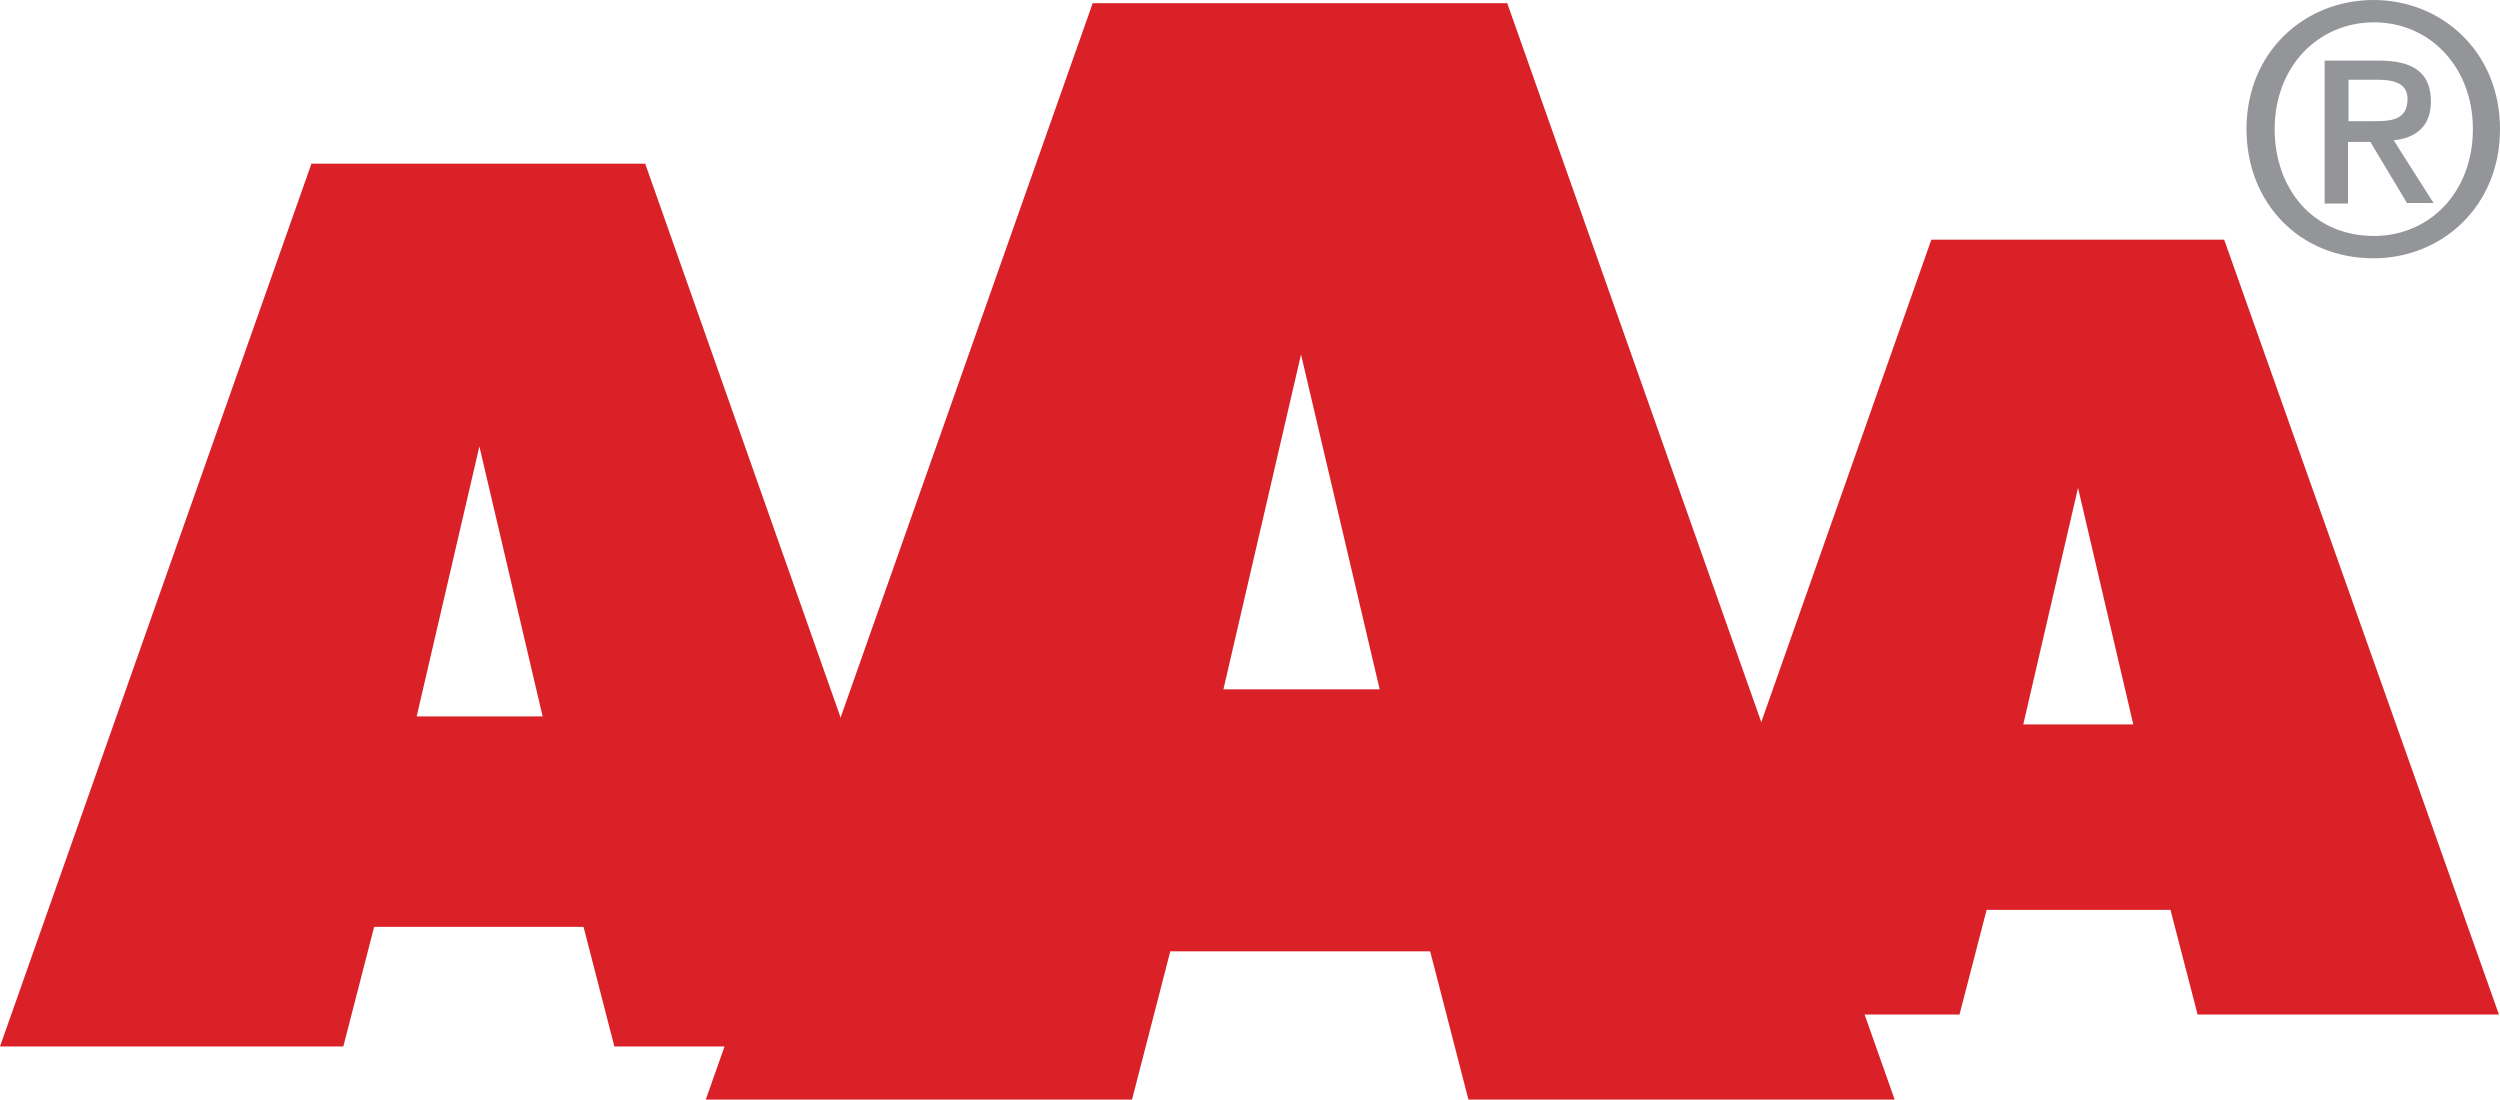 <?xml version="1.0" encoding="UTF-8" standalone="no"?>
<svg
   xmlns:dc="http://purl.org/dc/elements/1.1/"
   xmlns:cc="http://creativecommons.org/ns#"
   xmlns:rdf="http://www.w3.org/1999/02/22-rdf-syntax-ns#"
   xmlns:svg="http://www.w3.org/2000/svg"
   xmlns="http://www.w3.org/2000/svg"
   height="206.9"
   width="470.4"
   xml:space="preserve"
   viewBox="0 0 470.4 206.9"
   y="0px"
   x="0px"
   id="Layer_1"
   version="1.1"><defs
   id="defs85" />
<style
   id="style2"
   type="text/css">
	.st0{fill:#939598;}
	.st1{fill:#DA2128;}
</style>
<path
   style="fill:#939598"
   id="path4"
   d="m 441.9,26.7 h 4.1 l 6.9,11.5 h 5 l -7.5,-11.8 c 4,-0.4 7,-2.5 7,-7.3 0,-5.4 -3.3,-7.7 -9.8,-7.7 h -10.2 v 26.9 h 4.4 V 26.7 Z m 0,-3.8 V 15 h 5.3 c 2.7,0 5.8,0.4 5.8,3.6 0,3.9 -2.9,4.2 -6.2,4.2 h -4.9 z m 28.5,1.4 C 470.4,9.7 459.4,0 446.6,0 c -12.9,0 -23.9,9.7 -23.9,24.3 0,13.8 9.9,24.3 23.9,24.3 12.8,0 23.8,-9.7 23.8,-24.3 m -5.1,0 c 0,11.9 -8.2,20.1 -18.6,20.1 -11.6,0 -18.7,-9 -18.7,-20.1 0,-11.8 8.2,-20.1 18.7,-20.1 10.4,0 18.6,8.3 18.6,20.1"
   class="st0" />


<path
   style="fill:#da2128"
   id="path76"
   d="m 230.2,129.7 14.6,-63 14.8,63 z M 244.7,0.6 H 205.6 L 132.8,206.9 H 213 l 7.2,-27.9 h 48.9 l 7.2,27.9 h 80.2 L 283.6,0.6 h -39.1 z"
   class="st1" />
<path
   style="fill:#da2128"
   id="path78"
   d="M 78.4,134.8 90.2,84 102.1,134.8 Z M 90.1,30.8 H 58.6 L 0,196.9 h 64.6 l 5.8,-22.5 h 39.4 l 5.8,22.5 H 180 L 121.4,30.8 H 89.9 Z"
   class="st1" />
<path
   style="fill:#da2128"
   id="path80"
   d="M 380.7,136.3 391,91.8 401.4,136.3 Z M 391,45.1 H 363.4 L 312,190.9 h 56.7 l 5.1,-19.7 h 34.6 l 5.1,19.7 h 56.7 L 418.5,45.1 h -27.6 z"
   class="st1" />
</svg>